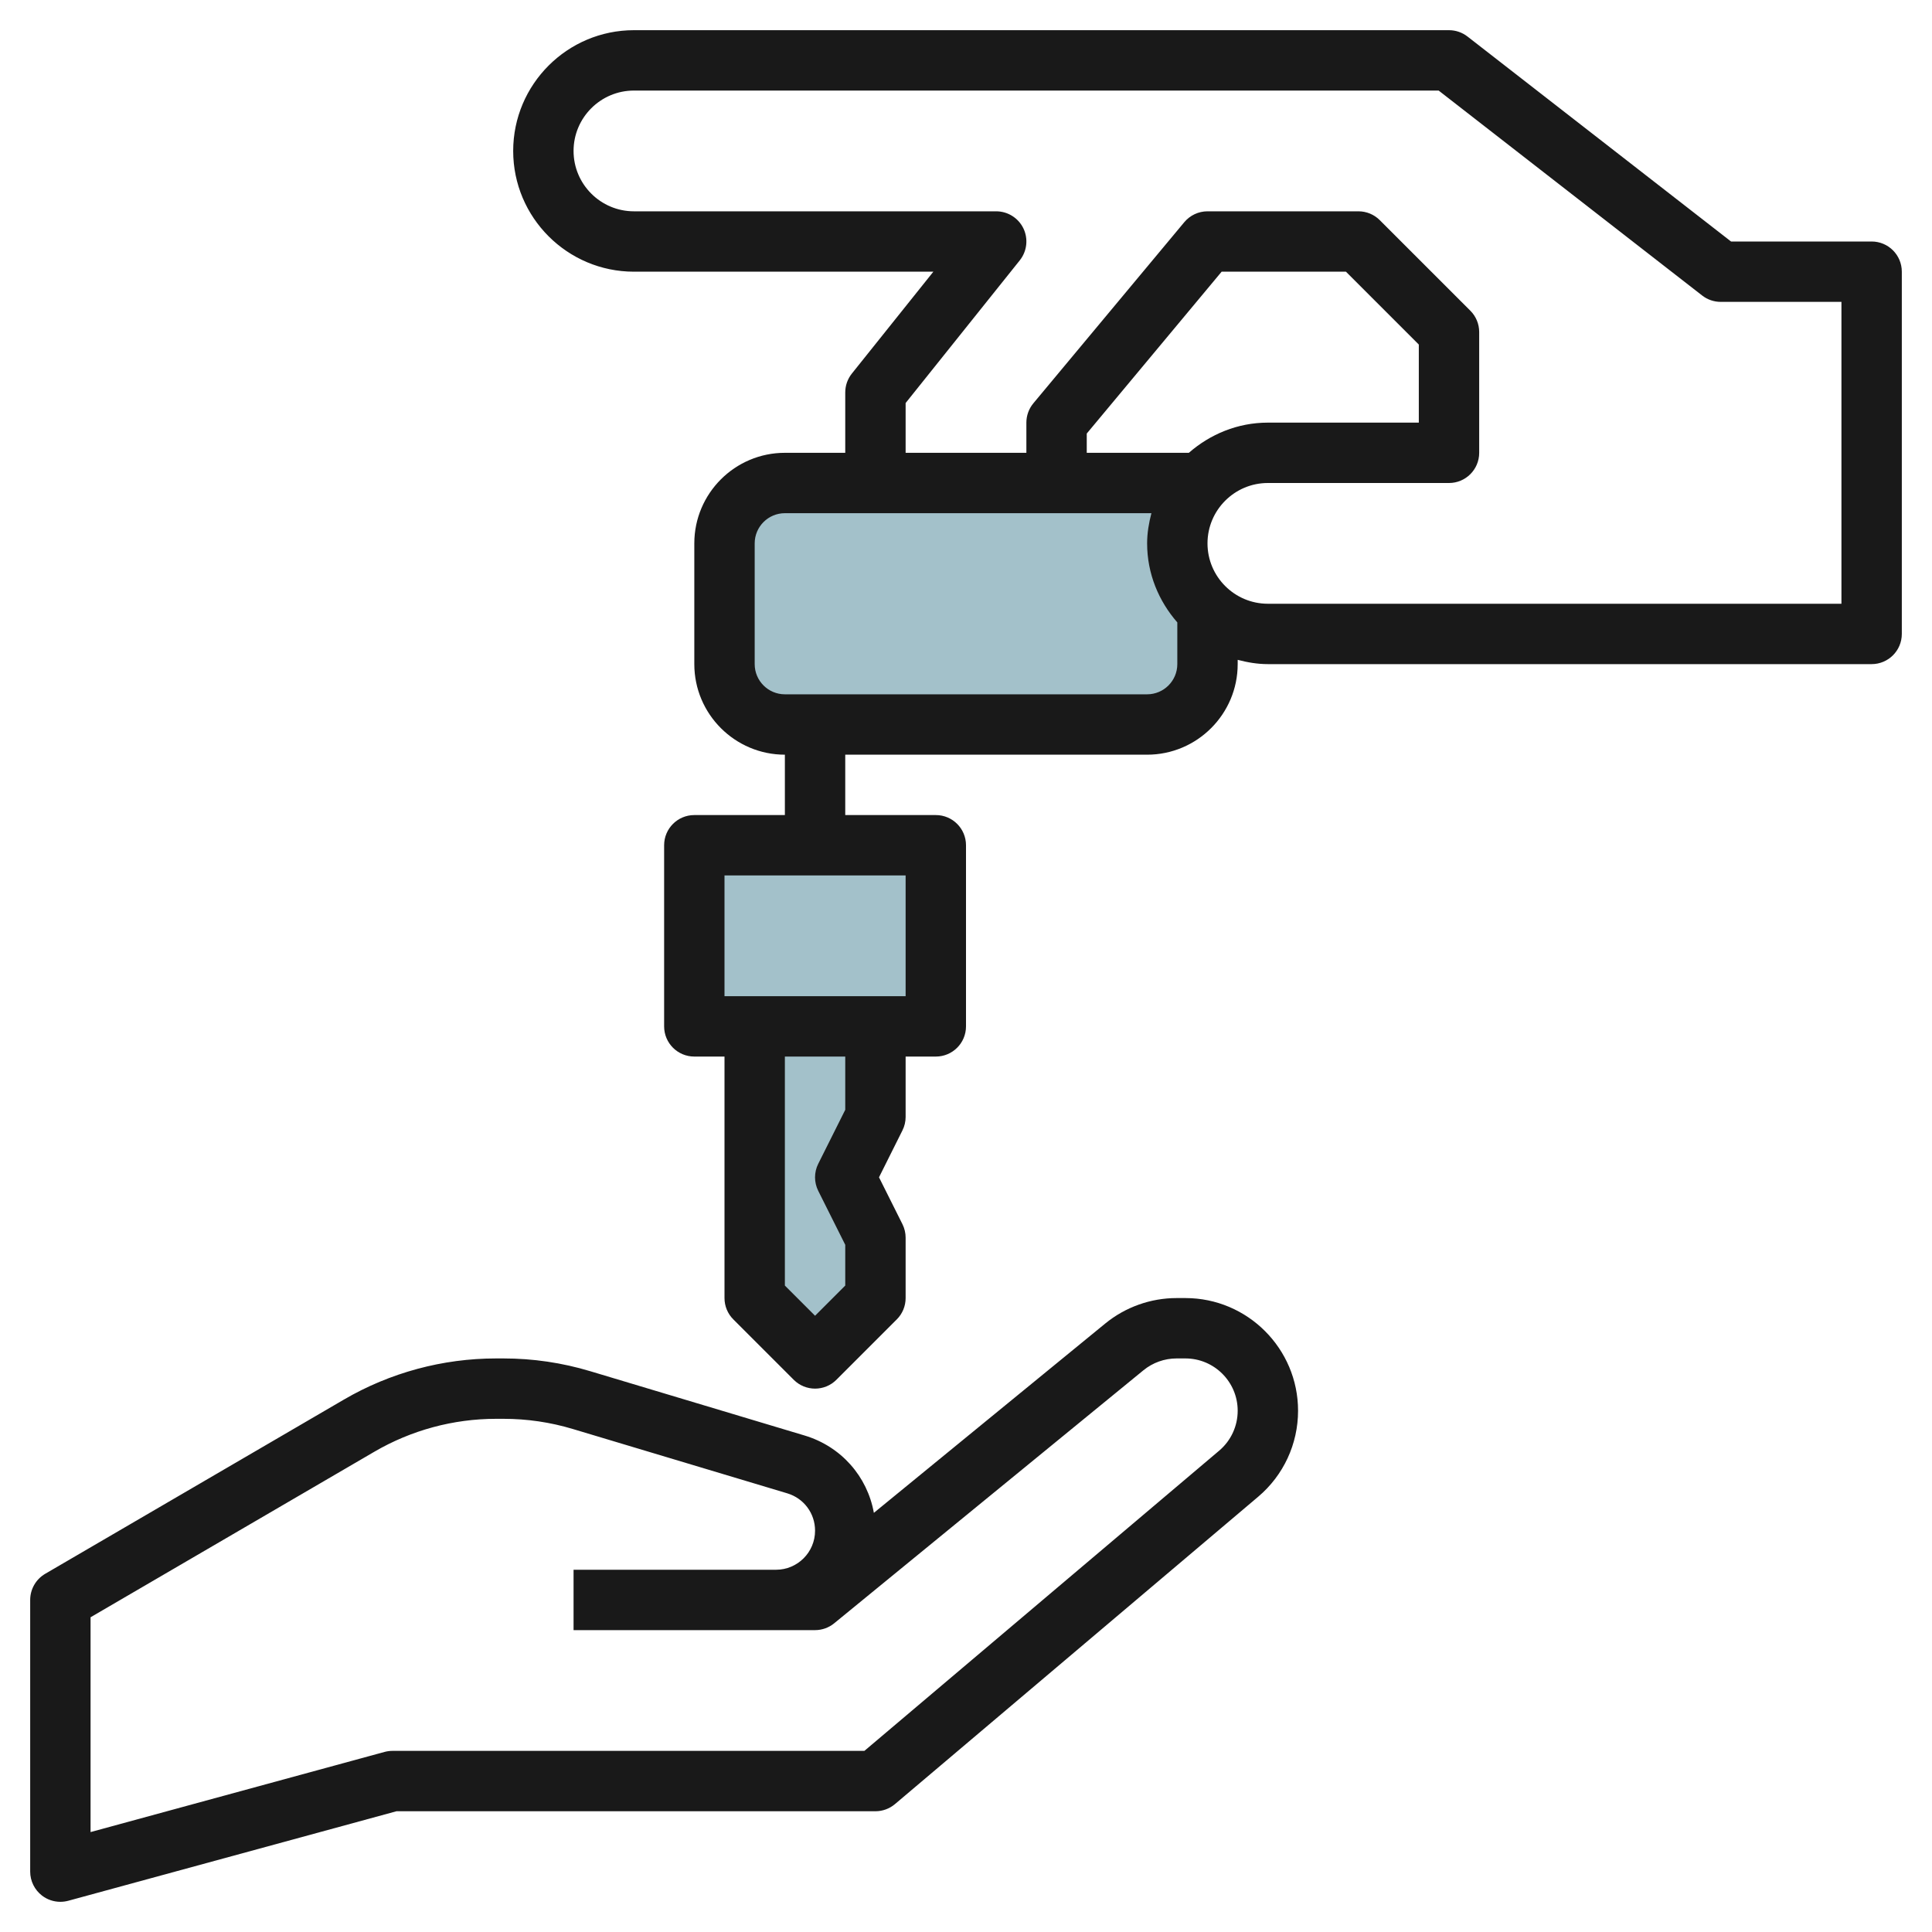 <svg id="Layer_3" enable-background="new 0 0 64 64" height="512" viewBox="0 0 64 64" width="512" xmlns="http://www.w3.org/2000/svg"><g><g fill="#a3c1ca"><path d="m25 34v9l2 2 2-2v-2l-1-2 1-2v-3z"/><path d="m39 18c0-.525.147-1.011.383-1.44-.359-.345-.845-.56-1.383-.56h-3-6-3c-1.105 0-2 .895-2 2v4c0 1.105.895 2 2 2h12c1.105 0 2-.895 2-2v-1.779c-.61-.549-1-1.336-1-2.221z"/><path d="m23 28h8v6h-8z"/></g><g fill="#191919"><path d="m39.268 43h-.292c-.86 0-1.7.3-2.364.844l-7.664 6.271c-.216-1.206-1.084-2.199-2.295-2.562l-7.1-2.13c-.933-.281-1.9-.423-2.874-.423h-.246c-1.769 0-3.511.471-5.039 1.362l-9.898 5.773c-.307.18-.496.51-.496.865v9c0 .312.146.605.393.795.176.135.39.205.607.205.088 0 .176-.012.263-.035l10.871-2.965h15.866c.236 0 .465-.084.646-.236l12.032-10.182c.84-.71 1.322-1.749 1.322-2.85 0-2.057-1.674-3.732-3.732-3.732zm1.119 5.055-11.753 9.945h-15.634c-.089 0-.177.012-.263.035l-9.737 2.655v-7.116l9.402-5.484c1.222-.713 2.616-1.09 4.031-1.09h.246c.779 0 1.552.113 2.299.338l7.1 2.13c.551.165.922.663.922 1.238 0 .714-.58 1.294-1.293 1.294h-6.707v2h8c.231 0 .455-.08.633-.226l10.246-8.383c.308-.252.697-.391 1.097-.391h.292c.955 0 1.732.777 1.732 1.732 0 .511-.224.994-.613 1.323z"/><path d="m62 8h-4.657l-8.729-6.789c-.176-.137-.392-.211-.614-.211h-27c-2.206 0-4 1.794-4 4s1.794 4 4 4h9.919l-2.7 3.375c-.142.178-.219.397-.219.625v2h-2c-1.654 0-3 1.346-3 3v4c0 1.654 1.346 3 3 3v2h-3c-.552 0-1 .447-1 1v6c0 .553.448 1 1 1h1v8c0 .266.105.52.293.707l2 2c.195.195.451.293.707.293s.512-.098.707-.293l2-2c.188-.187.293-.441.293-.707v-2c0-.155-.036-.309-.105-.447l-.777-1.553.776-1.553c.07-.138.106-.292.106-.447v-2h1c.552 0 1-.447 1-1v-6c0-.553-.448-1-1-1h-3v-2h10c1.654 0 3-1.346 3-3v-.142c.322.084.653.142 1 .142h20c.552 0 1-.447 1-1v-12c0-.553-.448-1-1-1zm-34 28.764-.895 1.789c-.141.281-.141.613 0 .895l.895 1.788v1.35l-1 1-1-1v-7.586h2zm2-3.764h-6v-4h6zm8-10h-12c-.551 0-1-.448-1-1v-4c0-.552.449-1 1-1h12.142c-.084.322-.142.653-.142 1 0 1.005.385 1.914 1 2.618v1.382c0 .552-.449 1-1 1zm1.382-8h-3.382v-.638l4.468-5.362h4.118l2.414 2.414v2.586h-5c-1.005 0-1.914.385-2.618 1zm21.618 5h-19c-1.103 0-2-.897-2-2s.897-2 2-2h6c.552 0 1-.447 1-1v-4c0-.266-.105-.52-.293-.707l-3-3c-.187-.188-.442-.293-.707-.293h-5c-.297 0-.578.132-.768.359l-5 6c-.15.18-.232.407-.232.641v1h-4v-1.649l3.781-4.726c.24-.301.287-.712.121-1.059-.167-.345-.518-.566-.902-.566h-12c-1.103 0-2-.897-2-2s.897-2 2-2h26.657l8.729 6.789c.176.137.392.211.614.211h4z"/></g></g></svg>